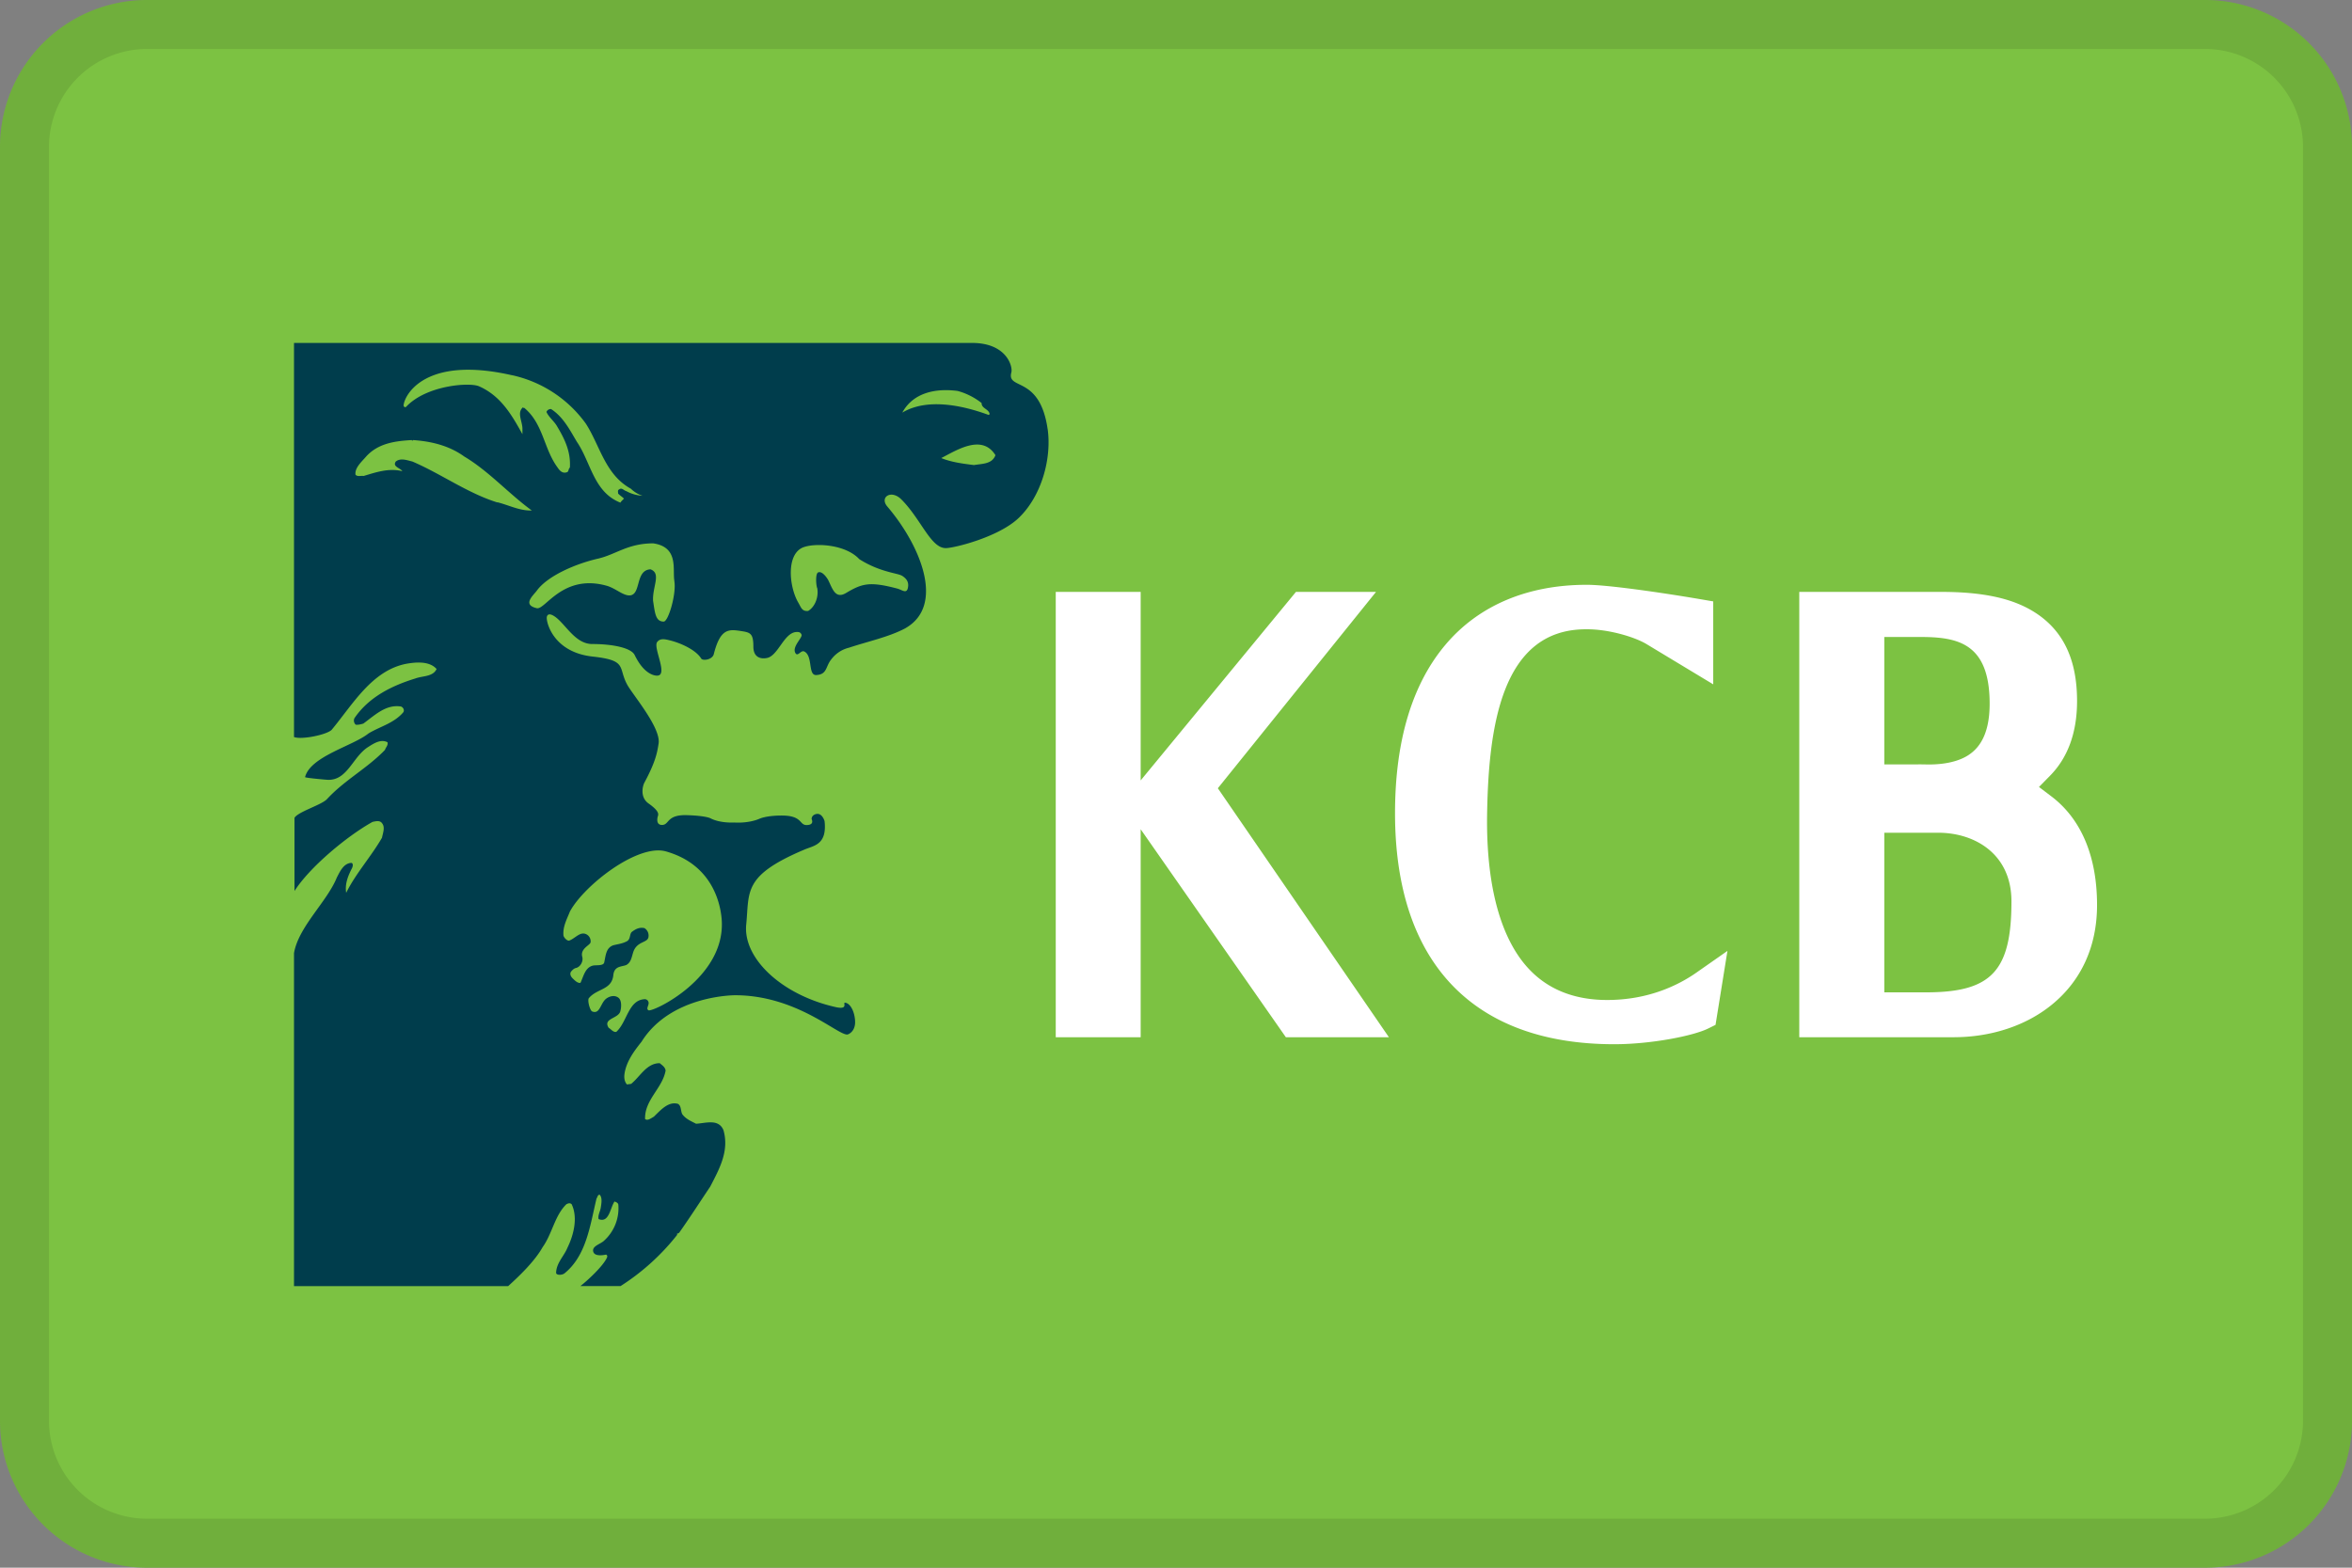 <svg width="48" height="32" fill="none" xmlns="http://www.w3.org/2000/svg"><rect width="100%" height="100%" fill="#808080" stroke="none"/><path d="M0 3a3 3 0 0 1 3-3h42a3 3 0 0 1 3 3v26a3 3 0 0 1-3 3H3a3 3 0 0 1-3-3V3z" fill="#7CC242"/><path fill-rule="evenodd" clip-rule="evenodd" d="M45 1H3a2 2 0 0 0-2 2v26a2 2 0 0 0 2 2h42a2 2 0 0 0 2-2V3a2 2 0 0 0-2-2zM3 0a3 3 0 0 0-3 3v26a3 3 0 0 0 3 3h42a3 3 0 0 0 3-3V3a3 3 0 0 0-3-3H3z" fill="#000" fill-opacity=".1"/><path d="M21.38 8.758c-.16-1.11-.84-.785-.74-1.157.032-.119-.095-.601-.803-.601H6v8.044c.153.06.666-.045.768-.146.433-.521.82-1.209 1.52-1.348.207-.037.477-.058.622.106-.074.161-.285.138-.43.192-.467.144-.944.369-1.246.811a.114.114 0 0 0 .026.134c.058.005.105-.009.155-.023.233-.169.457-.396.766-.349.048.015.08.077.048.12-.192.224-.472.287-.708.43-.315.255-1.186.466-1.295.891-.005.017.419.053.45.055.406.027.515-.452.822-.659.12-.077.27-.18.41-.107.016.066-.036.103-.051.156-.366.38-.823.614-1.183 1.004-.11.12-.592.258-.664.383v1.493c.306-.48 1.057-1.111 1.592-1.41.057-.012.15-.038.194.026.07.083.016.205 0 .296-.221.385-.536.73-.731 1.125-.03-.182.04-.35.117-.5.016-.03.032-.09-.005-.11-.165 0-.243.186-.302.296-.2.497-.783 1.006-.875 1.546v6.797h4.37c.241-.218.543-.51.704-.796.196-.273.246-.645.486-.877.04-.017.067-.031.106 0 .134.28.037.638-.085.888-.07.173-.224.307-.232.51-.003.054.12.057.175.011.445-.364.518-.977.65-1.526.021-.023.021-.08.066-.075.056.063.033.184.02.266-.013.077-.062.156-.044.23.216.087.235-.228.325-.359.03.013.07.023.078.064a.894.894 0 0 1-.293.738c-.073.07-.257.11-.217.228.03.087.174.073.26.054.02.014.037.025.011.076-.087.172-.385.45-.536.567h.82a4.65 4.65 0 0 0 1.159-1.05l-.013-.013.049-.024c.22-.311.424-.628.636-.945.18-.349.392-.722.27-1.149-.098-.242-.365-.143-.56-.133-.095-.051-.2-.09-.277-.189-.042-.066-.018-.175-.092-.217-.195-.055-.35.124-.492.262-.057.031-.127.09-.179.048-.013-.391.356-.63.419-.99-.011-.072-.066-.104-.12-.15-.267-.001-.397.27-.583.422l-.086.012c-.05-.055-.062-.136-.05-.217.036-.246.187-.454.347-.654.598-.957 1.911-.95 1.911-.95 1.242 0 2.077.802 2.284.802.034 0 .172-.068.164-.269-.006-.175-.085-.365-.204-.381-.056-.008.084.154-.202.088-1.1-.25-1.884-.998-1.816-1.683.067-.678-.074-.997 1.192-1.532.188-.08.46-.096.407-.579 0 0-.041-.148-.144-.148-.05 0-.123.034-.12.108 0 0 .065.12-.105.12-.15 0-.08-.194-.505-.194-.329 0-.46.068-.46.068-.237.098-.507.074-.507.074s-.286.02-.49-.087c0 0-.097-.052-.486-.063-.412-.01-.348.199-.5.2-.085 0-.11-.064-.091-.159.009-.045.069-.1-.185-.28-.178-.126-.121-.356-.084-.425.23-.427.262-.618.29-.8.047-.327-.535-1-.644-1.205-.187-.35.013-.49-.701-.568-.749-.081-.93-.62-.938-.783-.002-.04.017-.115.128-.056.236.127.43.583.802.583.402 0 .792.074.865.226.166.341.349.411.442.419.267.021-.082-.582.02-.69.06-.076.156-.054.247-.032.234.056.54.198.648.373.033.053.228.025.257-.089.133-.527.304-.51.55-.473.192.03.258.042.258.322 0 .21.143.26.286.227.222-.054.34-.51.587-.528.058-.004.09.005.11.054.023.062-.192.24-.129.368.05.1.112-.061.186-.024.18.092.069.49.244.48.223-.011.188-.172.303-.316a.64.64 0 0 1 .364-.242c.368-.123.82-.22 1.145-.394.829-.464.311-1.698-.362-2.487-.165-.193.08-.353.286-.146.402.402.599.994.905.994.15.004 1.07-.217 1.487-.613.467-.444.68-1.214.593-1.822m-9.746 9.848c.285-.526 1.38-1.385 1.957-1.222.943.268 1.108 1.056 1.136 1.372.106 1.205-1.413 1.917-1.492 1.871-.06-.034.017-.105 0-.166a.078.078 0 0 0-.082-.06c-.332.02-.353.468-.576.667-.064.01-.103-.052-.156-.084-.122-.193.195-.184.238-.334.026-.093.028-.225-.035-.277-.065-.053-.163-.047-.25.015-.122.09-.128.33-.29.262-.04-.017-.096-.202-.07-.266.166-.206.472-.166.503-.476.02-.188.166-.166.264-.205.1-.054.11-.166.144-.268.077-.223.291-.18.309-.303a.178.178 0 0 0-.082-.182c-.104-.024-.184.023-.252.073-.058.042-.024.15-.106.195-.097.052-.186.058-.28.083-.146.053-.15.198-.183.349-.016.077-.17.049-.235.066-.145.039-.181.193-.236.32-.002.008-.009.033-.026.033-.058 0-.115-.062-.153-.099-.033-.033-.059-.091-.025-.134.025-.03.055-.062.098-.072.088-.019.154-.134.129-.227-.047-.172.163-.236.17-.3a.16.16 0 0 0-.074-.154c-.132-.08-.233.073-.358.12-.038.016-.104-.046-.121-.097-.02-.18.07-.34.133-.5M10.447 7.658a2.518 2.518 0 0 1 1.508.988c.29.448.393 1.04.92 1.33a.61.61 0 0 0 .238.144.787.787 0 0 1-.333-.096c-.047-.01-.091-.079-.145-.033-.036.014-.019.052-.021.082.034.04.08.064.12.105-.026.028-.052.047-.073.082-.547-.215-.601-.822-.887-1.24-.144-.241-.277-.508-.527-.67a.095.095 0 0 0-.095.058c.047.107.155.187.214.289.153.256.286.517.264.848-.037.03-.016.088-.07.097-.082.026-.141-.038-.179-.097-.284-.38-.293-.9-.683-1.22-.013.006-.02-.002-.026-.01-.129.11-.007.292-.01.442v.106c-.215-.387-.438-.781-.886-.978-.194-.085-1.075-.022-1.489.42-.014.015-.054.003-.05-.036.024-.217.446-1.012 2.21-.61m-.297 2.597C9.534 10.063 9 9.67 8.414 9.42c-.104-.024-.237-.078-.336 0-.074.107.09.129.133.198-.279-.07-.546.025-.791.098-.054-.01-.127.02-.165-.027-.018-.141.126-.263.216-.369.244-.269.58-.317.931-.337l.012.014.015-.014c.387.026.745.118 1.048.337.5.298.908.76 1.376 1.1-.245.01-.471-.111-.703-.168m3.611 1.604c.048.253-.118.827-.215.832-.17 0-.179-.177-.218-.424-.015-.293.173-.56-.053-.643-.322.018-.18.534-.435.533-.136-.004-.28-.146-.456-.197-.894-.251-1.255.491-1.426.458-.315-.07-.065-.268.003-.366.217-.292.774-.538 1.242-.646.365-.083.607-.312 1.128-.312.53.076.39.543.432.766m4.646-.105c.074.049.147.114.12.246-.027.13-.116.043-.217.016-.564-.149-.718-.105-1.047.091-.223.133-.28-.102-.365-.269-.037-.063-.132-.192-.21-.148-.05.04-.037.264-.01.323.031.208-.068.391-.188.46-.128.01-.14-.068-.203-.175-.19-.33-.25-1.01.123-1.131.264-.086.853-.045 1.124.248.42.268.786.284.873.34zm.005-3.33c.226-.414.689-.5 1.13-.442.176.047.348.135.489.247-.004.113.15.12.164.227l-.02.016c-.518-.19-1.245-.355-1.763-.048zm1.463 1.071c-.23-.029-.463-.059-.668-.143.31-.157.83-.5 1.106-.059-.067.186-.276.173-.438.202z" fill="#003D4C"/><path d="M28.345 21.172h-2.103l-2.963-4.245v4.245h-1.733v-9.09h1.733v3.848l3.169-3.848h1.634l-3.228 4.008 3.491 5.082zM32.944 21.315c-2.885 0-4.474-1.674-4.474-4.714 0-1.476.348-2.636 1.033-3.445.675-.797 1.67-1.219 2.88-1.219.427 0 1.51.157 2.307.292l.274.047v1.693l-1.372-.828c-.249-.145-.766-.296-1.197-.296h-.03c-1.732 0-1.987 2.018-2.016 3.776-.022 1.478.285 2.583.887 3.193.39.397.917.598 1.563.598.844 0 1.455-.303 1.819-.557l.636-.445-.243 1.51-.152.075c-.309.152-1.17.32-1.915.32zM39.868 21.172H36.72v-9.09h2.899c.858 0 1.467.134 1.914.422.576.37.856.96.856 1.806 0 .64-.186 1.153-.552 1.525l-.225.229.256.194c.608.462.929 1.227.929 2.216 0 .84-.32 1.544-.924 2.035-.525.428-1.238.663-2.005.663zm-1.413-.916h.852c1.335 0 1.743-.434 1.743-1.858 0-.968-.75-1.4-1.494-1.4h-1.101v3.258zm0-4.653h.655a4.963 4.963 0 0 1 .226.002c.131 0 .534 0 .827-.186.297-.188.442-.534.442-1.057 0-1.256-.677-1.36-1.43-1.36h-.72v2.6z" fill="#fff"/></svg>